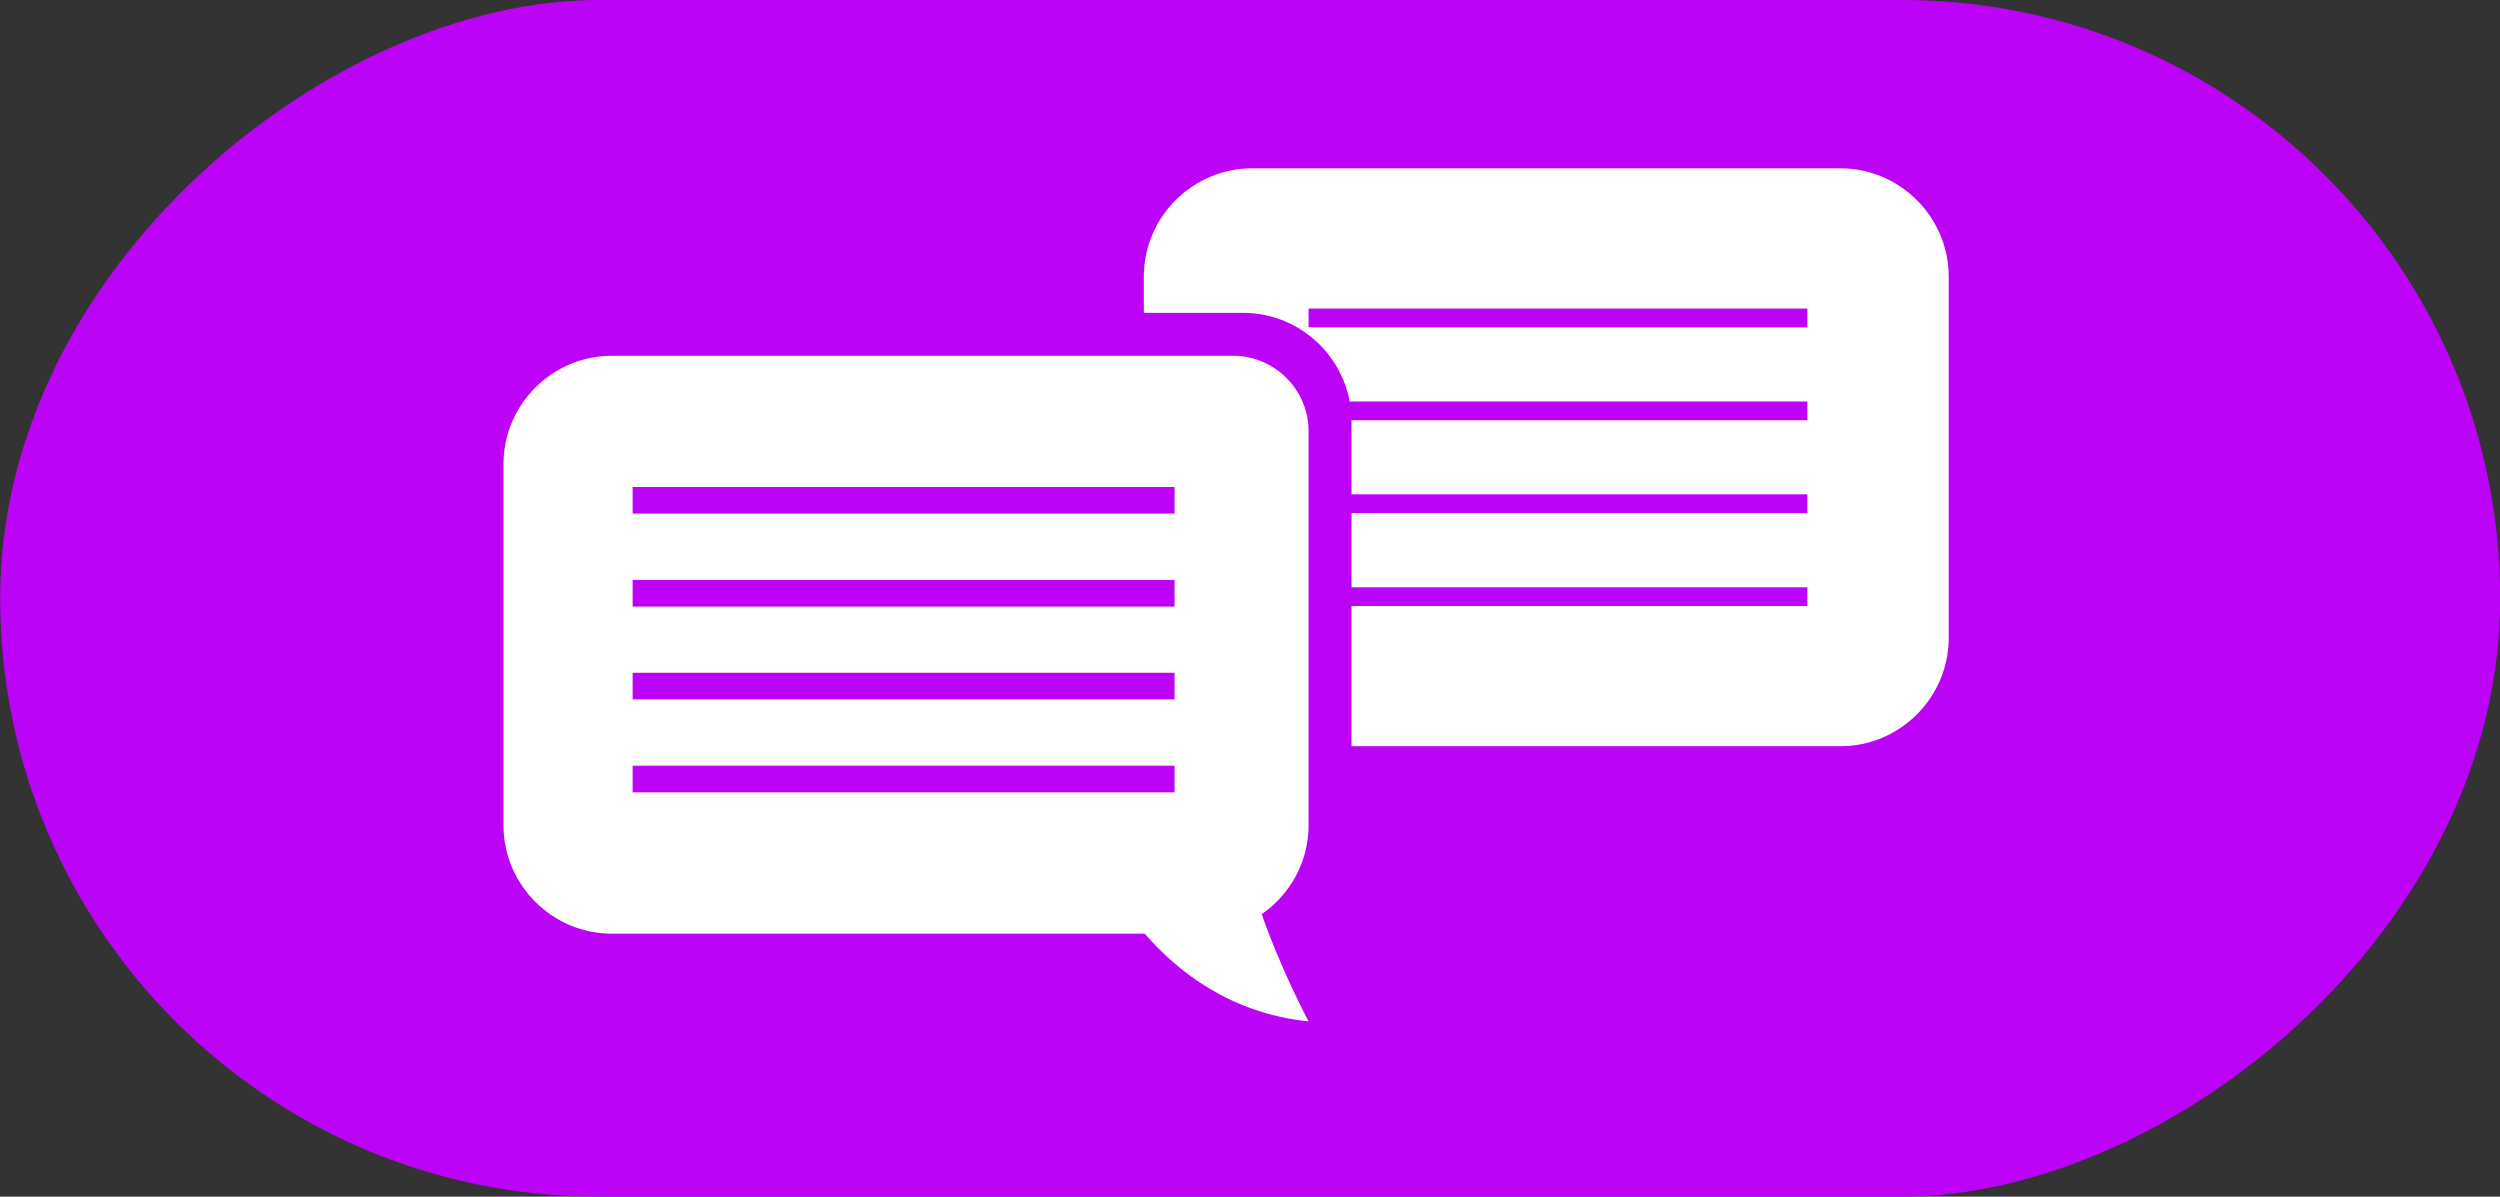 <?xml version="1.0" encoding="UTF-8"?>
<svg id="_設計" data-name="設計" xmlns="http://www.w3.org/2000/svg" viewBox="0 0 133.37 63.84">
  <rect x="0" y="0" width="133.37" height="63.84" fill="#333333" stroke="none"/>
  <defs>
    <style>
      .cls-1 {
        fill: #fff;
      }

      .cls-1, .cls-2 {
        stroke-width: 0px;
      }

      .cls-2 {
        fill: #bd03f7;
      }
    </style>
  </defs>
  <rect class="cls-2" x="34.77" y="-34.77" width="63.84" height="133.37" rx="31.92" ry="31.92" transform="translate(98.61 -34.77) rotate(90)"/>
  <path class="cls-1" d="m98.19,8.98h-31.39c-3.18,0-5.78,2.6-5.78,5.78v1.93h5.3c3.18,0,5.78,2.6,5.78,5.78v17.34h26.08c3.18,0,5.78-2.6,5.78-5.78V14.76c0-3.18-2.6-5.78-5.78-5.78Z"/>
  <path class="cls-1" d="m69.81,44.03v-21.03c0-2.21-1.81-4.02-4.02-4.02h-33.15c-3.18,0-5.78,2.6-5.78,5.78v19.27c0,3.18,2.6,5.78,5.78,5.78h28.43c1.76,2.03,4.58,4.25,8.74,4.68,0,0-1.44-2.69-2.5-5.72,1.51-1.05,2.5-2.78,2.5-4.75Z"/>
  <rect class="cls-2" x="33.75" y="25.98" width="28.91" height="1.42"/>
  <rect class="cls-2" x="33.75" y="30.94" width="28.91" height="1.42"/>
  <rect class="cls-2" x="33.75" y="35.89" width="28.91" height="1.42"/>
  <rect class="cls-2" x="33.75" y="40.85" width="28.91" height="1.42"/>
  <rect class="cls-2" x="69.81" y="16.46" width="26.61" height="1"/>
  <rect class="cls-2" x="71.02" y="21.42" width="25.4" height="1"/>
  <rect class="cls-2" x="71.02" y="26.37" width="25.4" height="1"/>
  <rect class="cls-2" x="71.02" y="31.33" width="25.4" height="1"/>
</svg>